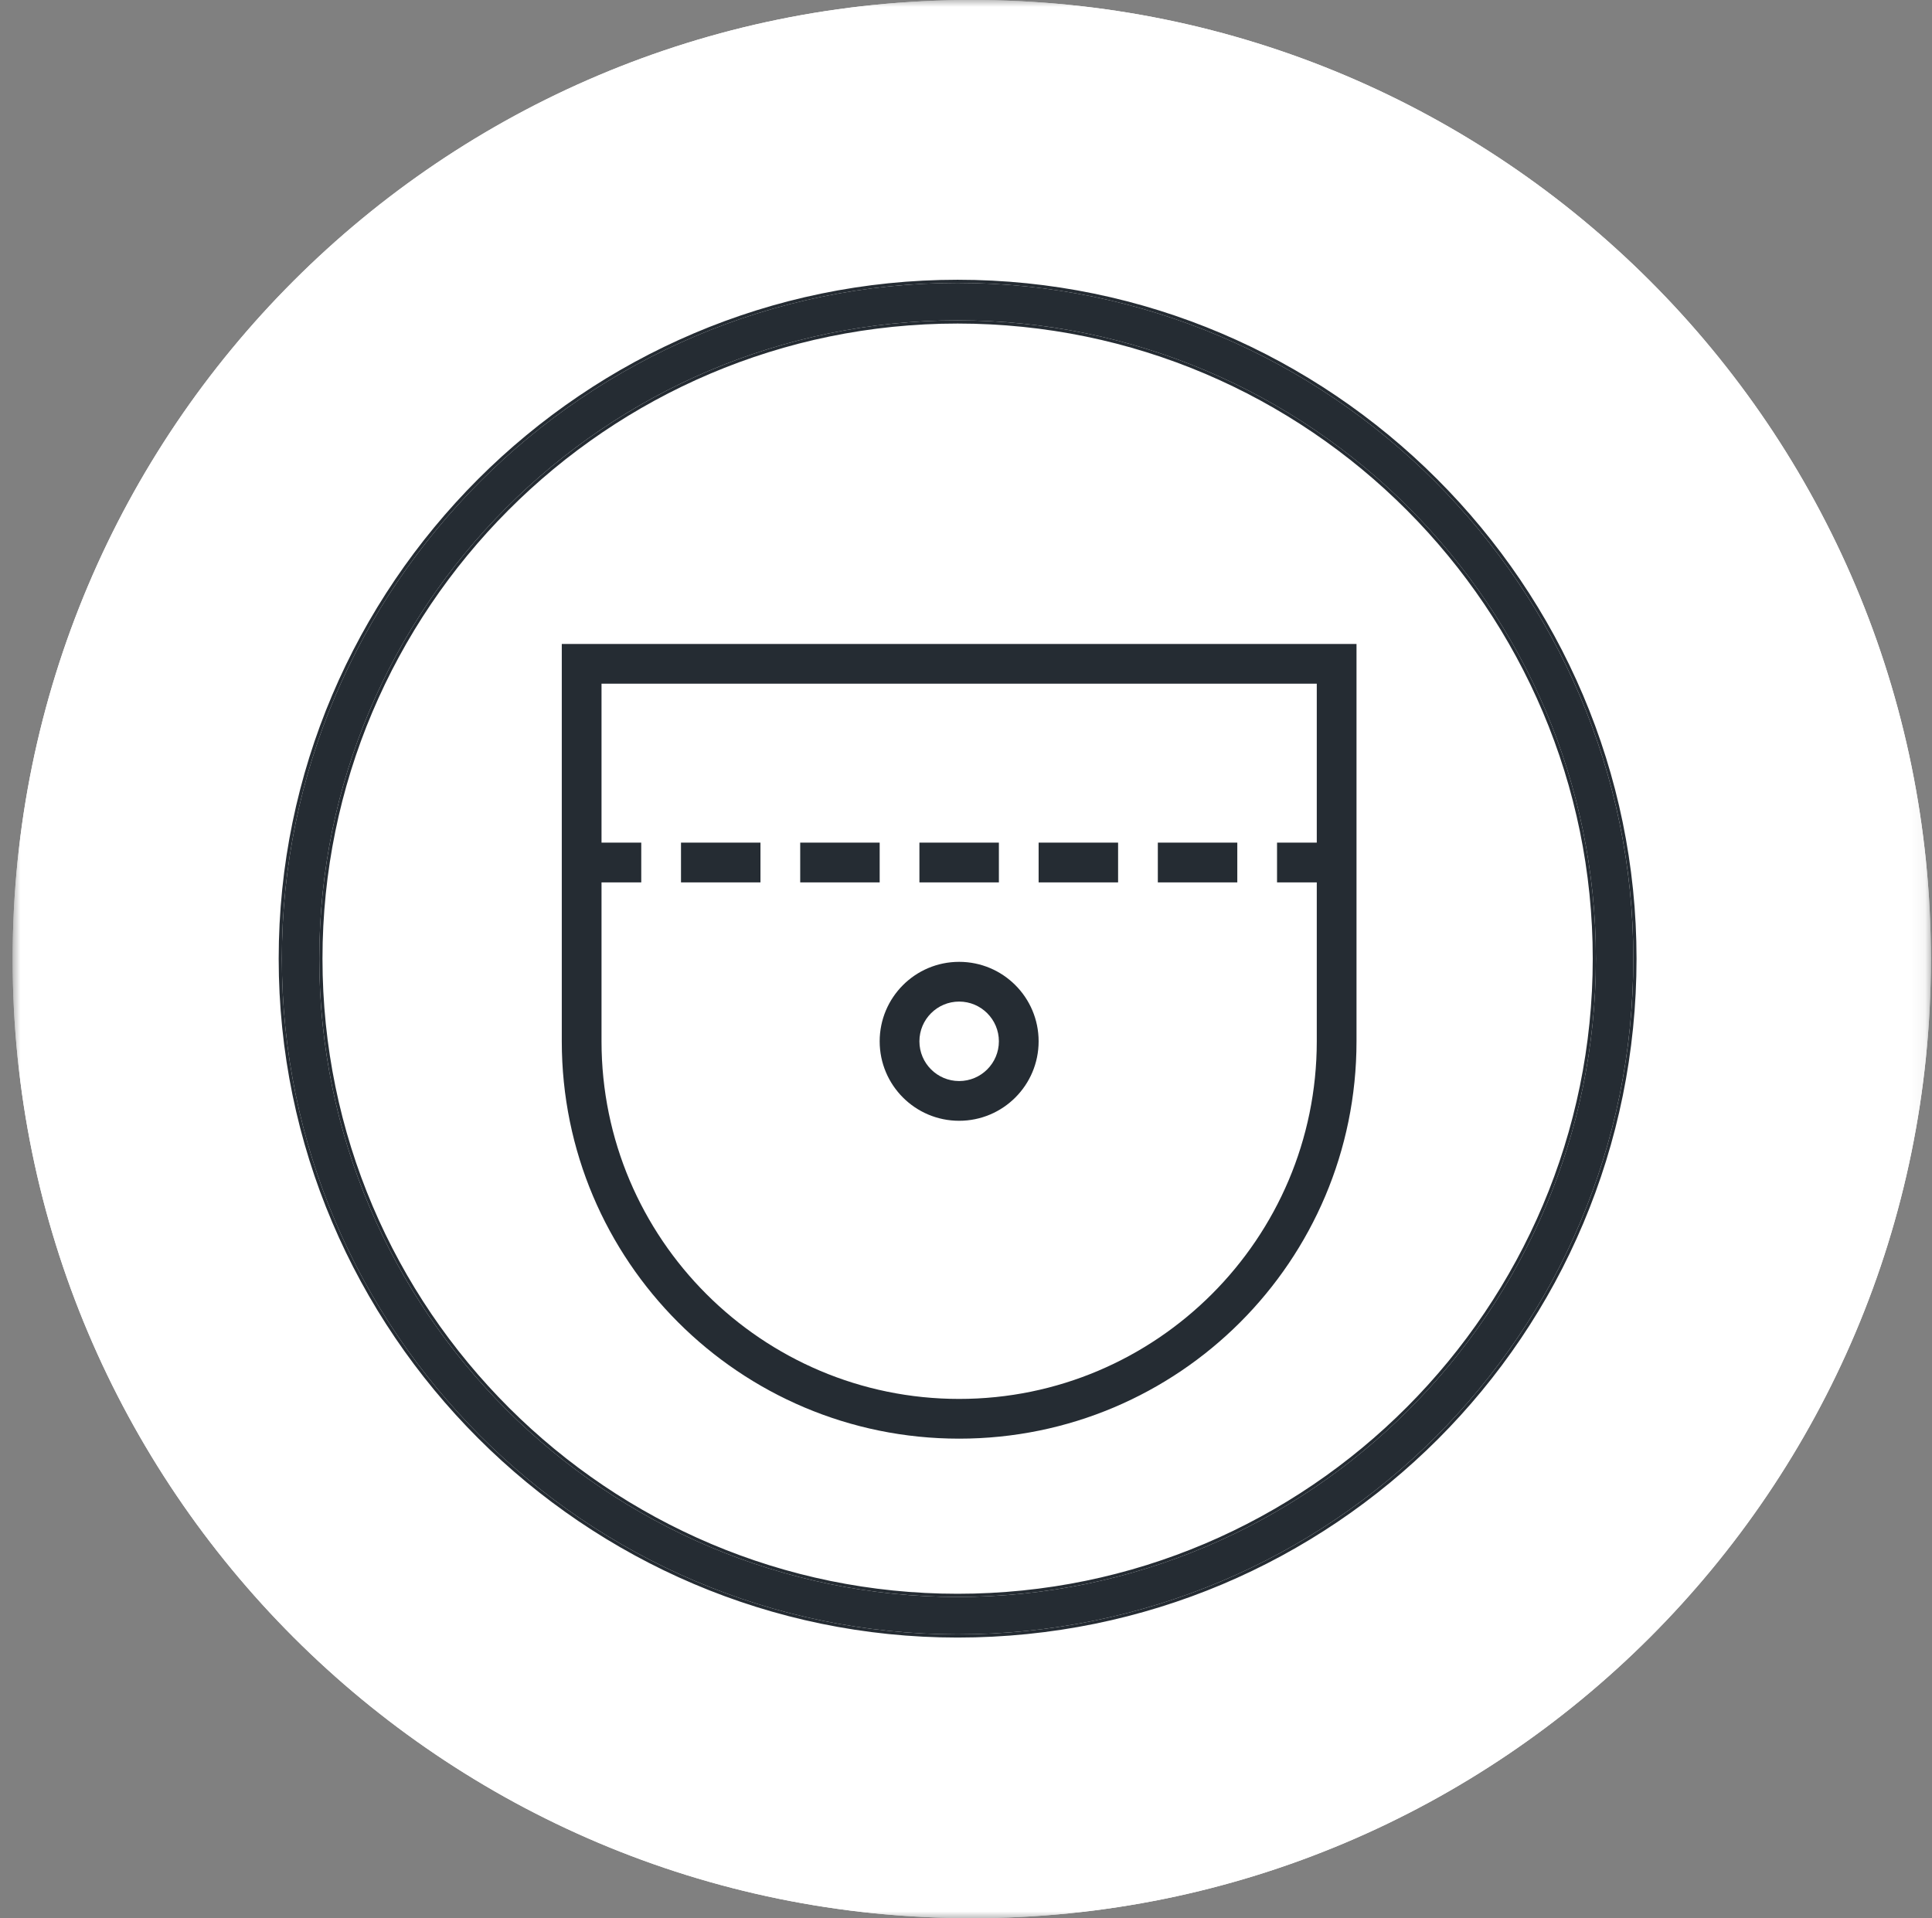 <svg width="141" height="140" viewBox="0 0 141 140" fill="none" xmlns="http://www.w3.org/2000/svg">
<rect x="0" y="0" width="141" height="140" fill="#808080" stroke="none"/>
<g clip-path="url(#clip0_1814_177)">
<mask id="mask0_1814_177" style="mask-type:luminance" maskUnits="userSpaceOnUse" x="0" y="0" width="141" height="140">
<path d="M140.922 0H0.922V140H140.922V0Z" fill="white"/>
</mask>
<g mask="url(#mask0_1814_177)">
<path d="M70.922 140C109.581 140 140.921 108.66 140.921 70C140.921 31.34 109.581 0 70.922 0C32.262 0 0.922 31.34 0.922 70C0.922 108.66 32.262 140 70.922 140Z" fill="white"/>
<path d="M70.888 115.037C46.128 115.037 25.885 94.793 25.885 70.034C25.885 45.275 46.128 25.031 70.888 25.031C95.647 25.031 115.89 45.275 115.89 70.034C115.89 94.949 95.802 115.037 70.888 115.037ZM70.888 27.523C47.374 27.523 28.376 46.676 28.376 70.034C28.376 93.548 47.53 112.545 70.888 112.545C94.401 112.545 113.398 93.392 113.398 70.034C113.398 46.676 94.401 27.523 70.888 27.523Z" fill="white"/>
<path fill-rule="evenodd" clip-rule="evenodd" d="M70.888 115.141C46.071 115.141 25.781 94.851 25.781 70.034C25.781 45.218 46.071 24.928 70.888 24.928C95.705 24.928 115.995 45.218 115.995 70.034C115.995 95.007 95.861 115.141 70.888 115.141ZM70.888 27.627C47.432 27.627 28.481 46.734 28.481 70.034C28.481 93.49 47.587 112.441 70.888 112.441C94.344 112.441 113.295 93.335 113.295 70.034C113.295 46.734 94.344 27.627 70.888 27.627ZM25.885 70.034C25.885 94.794 46.129 115.037 70.888 115.037C95.803 115.037 115.891 94.95 115.891 70.034C115.891 45.275 95.647 25.032 70.888 25.032C46.129 25.032 25.885 45.275 25.885 70.034ZM28.377 70.034C28.377 46.677 47.374 27.523 70.888 27.523C94.402 27.523 113.399 46.677 113.399 70.034C113.399 93.392 94.402 112.545 70.888 112.545C47.53 112.545 28.377 93.548 28.377 70.034Z" fill="white"/>
<path d="M65.126 94.482C56.406 94.482 49.398 87.942 49.398 80C49.398 79.377 49.398 78.754 49.554 78.132C50.956 63.183 63.569 49.791 64.192 49.168C64.503 48.856 64.814 48.856 65.126 48.856C65.437 48.856 65.749 49.012 66.06 49.168C66.06 49.168 67.306 50.569 69.019 52.749C69.486 53.217 69.33 54.151 68.863 54.462C68.396 54.929 67.462 54.774 67.15 54.307C66.372 53.372 65.749 52.438 65.126 51.971C62.167 55.397 53.136 66.608 52.046 78.443C51.89 79.066 51.89 79.533 51.89 80C51.89 86.54 57.807 91.991 65.126 91.991C69.953 91.991 74.313 89.655 76.649 85.762C76.961 85.139 77.739 84.983 78.362 85.295C78.985 85.606 79.141 86.385 78.829 87.008C76.182 91.679 70.888 94.482 65.126 94.482Z" fill="white"/>
<path fill-rule="evenodd" clip-rule="evenodd" d="M66.138 49.098L66.06 49.167C65.748 49.012 65.437 48.856 65.126 48.856C64.814 48.856 64.503 48.856 64.191 49.167C63.568 49.79 50.955 63.182 49.554 78.131C49.398 78.754 49.398 79.377 49.398 80C49.398 87.942 56.405 94.482 65.126 94.482C70.887 94.482 76.181 91.679 78.829 87.007C79.14 86.384 78.984 85.606 78.362 85.294C77.739 84.983 76.96 85.138 76.649 85.761C74.313 89.654 69.953 91.99 65.126 91.99C57.807 91.99 51.889 86.54 51.889 80C51.889 79.533 51.889 79.066 52.045 78.443C53.135 66.608 62.167 55.396 65.126 51.97C65.562 52.298 65.999 52.856 66.49 53.482C66.699 53.748 66.918 54.027 67.15 54.306C67.461 54.773 68.396 54.929 68.863 54.462C69.33 54.151 69.486 53.216 69.018 52.749C67.305 50.569 66.06 49.167 66.06 49.167L66.138 49.098L66.141 49.103L66.152 49.115L66.195 49.163C66.232 49.206 66.288 49.27 66.36 49.352C66.504 49.518 66.713 49.762 66.976 50.074C67.502 50.696 68.241 51.591 69.097 52.68C69.356 52.943 69.435 53.326 69.394 53.676C69.353 54.023 69.191 54.363 68.929 54.543C68.667 54.8 68.285 54.879 67.936 54.838C67.587 54.797 67.245 54.633 67.067 54.369C66.835 54.091 66.615 53.81 66.406 53.544C66.265 53.364 66.129 53.19 65.998 53.029C65.696 52.655 65.415 52.337 65.139 52.113C63.641 53.854 60.694 57.471 57.974 62.106C55.214 66.81 52.692 72.556 52.149 78.452L52.148 78.46L52.146 78.468C51.994 79.077 51.993 79.534 51.993 80C51.993 86.474 57.855 91.886 65.126 91.886C69.918 91.886 74.242 89.568 76.558 85.711C76.902 85.027 77.749 84.872 78.408 85.201C79.095 85.545 79.252 86.393 78.922 87.054L78.919 87.058C76.251 91.767 70.919 94.586 65.126 94.586C56.356 94.586 49.294 88.007 49.294 80V79.994C49.294 79.377 49.294 78.746 49.451 78.114C50.155 70.618 53.668 63.52 57.077 58.221C60.488 52.919 63.802 49.41 64.118 49.094C64.46 48.752 64.809 48.752 65.12 48.752H65.126C65.462 48.752 65.792 48.917 66.094 49.068L66.124 49.083L66.138 49.098Z" fill="white"/>
<path d="M80.542 80C74.001 80 68.707 75.017 68.707 69.099C68.707 68.632 68.707 68.165 68.863 67.698C69.953 56.642 79.296 46.52 79.763 46.209C80.23 45.742 81.165 45.742 81.632 46.209C82.099 46.676 91.442 56.642 92.532 67.854C92.532 68.321 92.688 68.788 92.688 69.255C92.376 75.017 87.082 80 80.542 80ZM80.542 48.7C78.206 51.503 71.977 59.445 71.198 67.854C71.198 68.321 71.043 68.632 71.043 68.944C71.043 73.615 75.247 77.353 80.386 77.353C85.525 77.353 89.729 73.615 89.729 68.944C89.729 68.632 89.729 68.321 89.573 67.854C88.951 59.6 82.877 51.503 80.542 48.7Z" fill="white"/>
<path fill-rule="evenodd" clip-rule="evenodd" d="M92.637 67.854C92.637 68.078 92.674 68.303 92.713 68.538L92.714 68.542C92.752 68.773 92.792 69.013 92.792 69.256V69.261C92.478 75.083 87.133 80.104 80.542 80.104C73.952 80.104 68.603 75.082 68.603 69.1V69.093C68.603 68.634 68.603 68.156 68.761 67.677C69.311 62.129 71.927 56.823 74.459 52.869C75.727 50.889 76.975 49.246 77.936 48.078C78.417 47.493 78.826 47.028 79.129 46.698C79.281 46.533 79.407 46.402 79.503 46.307C79.588 46.222 79.656 46.159 79.697 46.129C79.954 45.876 80.33 45.755 80.698 45.755C81.069 45.755 81.448 45.878 81.706 46.136C81.944 46.374 84.401 48.988 86.936 52.947C89.471 56.904 92.089 62.215 92.636 67.844L92.637 67.854ZM79.764 46.209C79.296 46.521 69.953 56.642 68.863 67.698C68.707 68.166 68.707 68.633 68.707 69.1C68.707 75.017 74.002 80 80.542 80C87.082 80 92.377 75.017 92.688 69.256C92.688 69.022 92.649 68.789 92.61 68.555C92.571 68.321 92.532 68.088 92.532 67.854C91.442 56.642 82.099 46.676 81.632 46.209C81.165 45.742 80.231 45.742 79.764 46.209ZM89.471 67.875L89.47 67.862C89.16 63.757 87.494 59.684 85.609 56.284C83.768 52.962 81.722 50.288 80.542 48.864C79.36 50.288 77.275 52.923 75.377 56.227C73.435 59.606 71.691 63.677 71.303 67.859C71.302 68.102 71.262 68.305 71.223 68.48C71.219 68.498 71.215 68.515 71.211 68.532C71.176 68.688 71.147 68.817 71.147 68.944C71.147 73.548 75.294 77.249 80.386 77.249C85.479 77.249 89.626 73.548 89.626 68.944C89.626 68.636 89.626 68.338 89.475 67.887L89.471 67.875ZM71.199 67.854C71.97 59.525 78.088 51.655 80.475 48.782C80.497 48.755 80.52 48.727 80.542 48.701C80.564 48.727 80.587 48.755 80.61 48.782C82.993 51.658 88.957 59.68 89.574 67.854C89.73 68.321 89.73 68.633 89.73 68.944C89.73 73.616 85.525 77.353 80.386 77.353C75.248 77.353 71.043 73.616 71.043 68.944C71.043 68.804 71.075 68.664 71.109 68.51C71.152 68.321 71.199 68.111 71.199 67.854Z" fill="white"/>
<path fill-rule="evenodd" clip-rule="evenodd" d="M38.782 101.828L101.086 39.732L102.995 41.648L40.691 103.743L38.782 101.828Z" fill="white"/>
<path fill-rule="evenodd" clip-rule="evenodd" d="M101.092 35.319L107.406 41.655L40.684 108.156L34.369 101.82L101.092 35.319ZM101.085 39.732L38.782 101.828L40.691 103.743L102.994 41.648L101.085 39.732Z" fill="white"/>
<path d="M70.922 140C109.581 140 140.921 108.66 140.921 70C140.921 31.34 109.581 0 70.922 0C32.262 0 0.922 31.34 0.922 70C0.922 108.66 32.262 140 70.922 140Z" fill="white"/>
</g>
<path d="M69.887 119.283C42.755 119.283 20.571 97.099 20.571 69.967C20.571 42.834 42.755 20.65 69.887 20.65C97.019 20.65 119.202 42.834 119.202 69.967C119.202 97.27 97.19 119.283 69.887 119.283ZM69.887 23.381C44.12 23.381 23.302 44.37 23.302 69.967C23.302 95.734 44.291 116.553 69.887 116.553C95.654 116.553 116.472 95.563 116.472 69.967C116.472 44.37 95.654 23.381 69.887 23.381Z" fill="#252C33"/>
<path fill-rule="evenodd" clip-rule="evenodd" d="M69.888 119.517C42.627 119.517 20.339 97.228 20.339 69.967C20.339 42.706 42.627 20.418 69.888 20.418C97.148 20.418 119.437 42.706 119.437 69.967C119.437 97.399 97.319 119.517 69.888 119.517ZM69.888 23.614C44.25 23.614 23.535 44.499 23.535 69.967C23.535 95.605 44.419 116.321 69.888 116.321C95.525 116.321 116.241 95.436 116.241 69.967C116.241 44.499 95.525 23.614 69.888 23.614ZM20.572 69.967C20.572 97.1 42.755 119.283 69.888 119.283C97.191 119.283 119.203 97.27 119.203 69.967C119.203 42.835 97.02 20.651 69.888 20.651C42.755 20.651 20.572 42.835 20.572 69.967ZM23.302 69.967C23.302 44.37 44.121 23.381 69.888 23.381C95.655 23.381 116.473 44.37 116.473 69.967C116.473 95.564 95.655 116.553 69.888 116.553C44.291 116.553 23.302 95.735 23.302 69.967Z" fill="#252C33"/>
<path d="M41 47V76C41 92.029 53.985 105 70 105C86.016 105 99 92.029 99 76V47H41ZM70 102.1C55.608 102.1 43.9 90.392 43.9 76V64.4H46.8V61.5H43.9V49.9H96.1V61.5H93.2V64.4H96.1V76C96.1 90.392 84.392 102.1 70 102.1ZM49.7 61.5H55.5V64.4H49.7V61.5ZM64.2 64.4H58.4V61.5H64.2V64.4ZM72.9 64.4H67.1V61.5H72.9V64.4ZM75.8 61.5H81.6V64.4H75.8V61.5ZM84.5 61.5H90.3V64.4H84.5V61.5ZM70 70.2C66.797 70.2 64.2 72.797 64.2 76C64.2 79.203 66.797 81.8 70 81.8C73.203 81.8 75.8 79.203 75.8 76C75.8 72.797 73.203 70.2 70 70.2ZM70 78.9C68.4 78.9 67.1 77.6 67.1 76C67.1 74.4 68.4 73.1 70 73.1C71.6 73.1 72.9 74.4 72.9 76C72.9 77.6 71.6 78.9 70 78.9Z" fill="#252C33"/>
</g>
<defs>
<clipPath id="clip0_1814_177">
<rect width="141" height="140" fill="white"/>
</clipPath>
</defs>
</svg>
